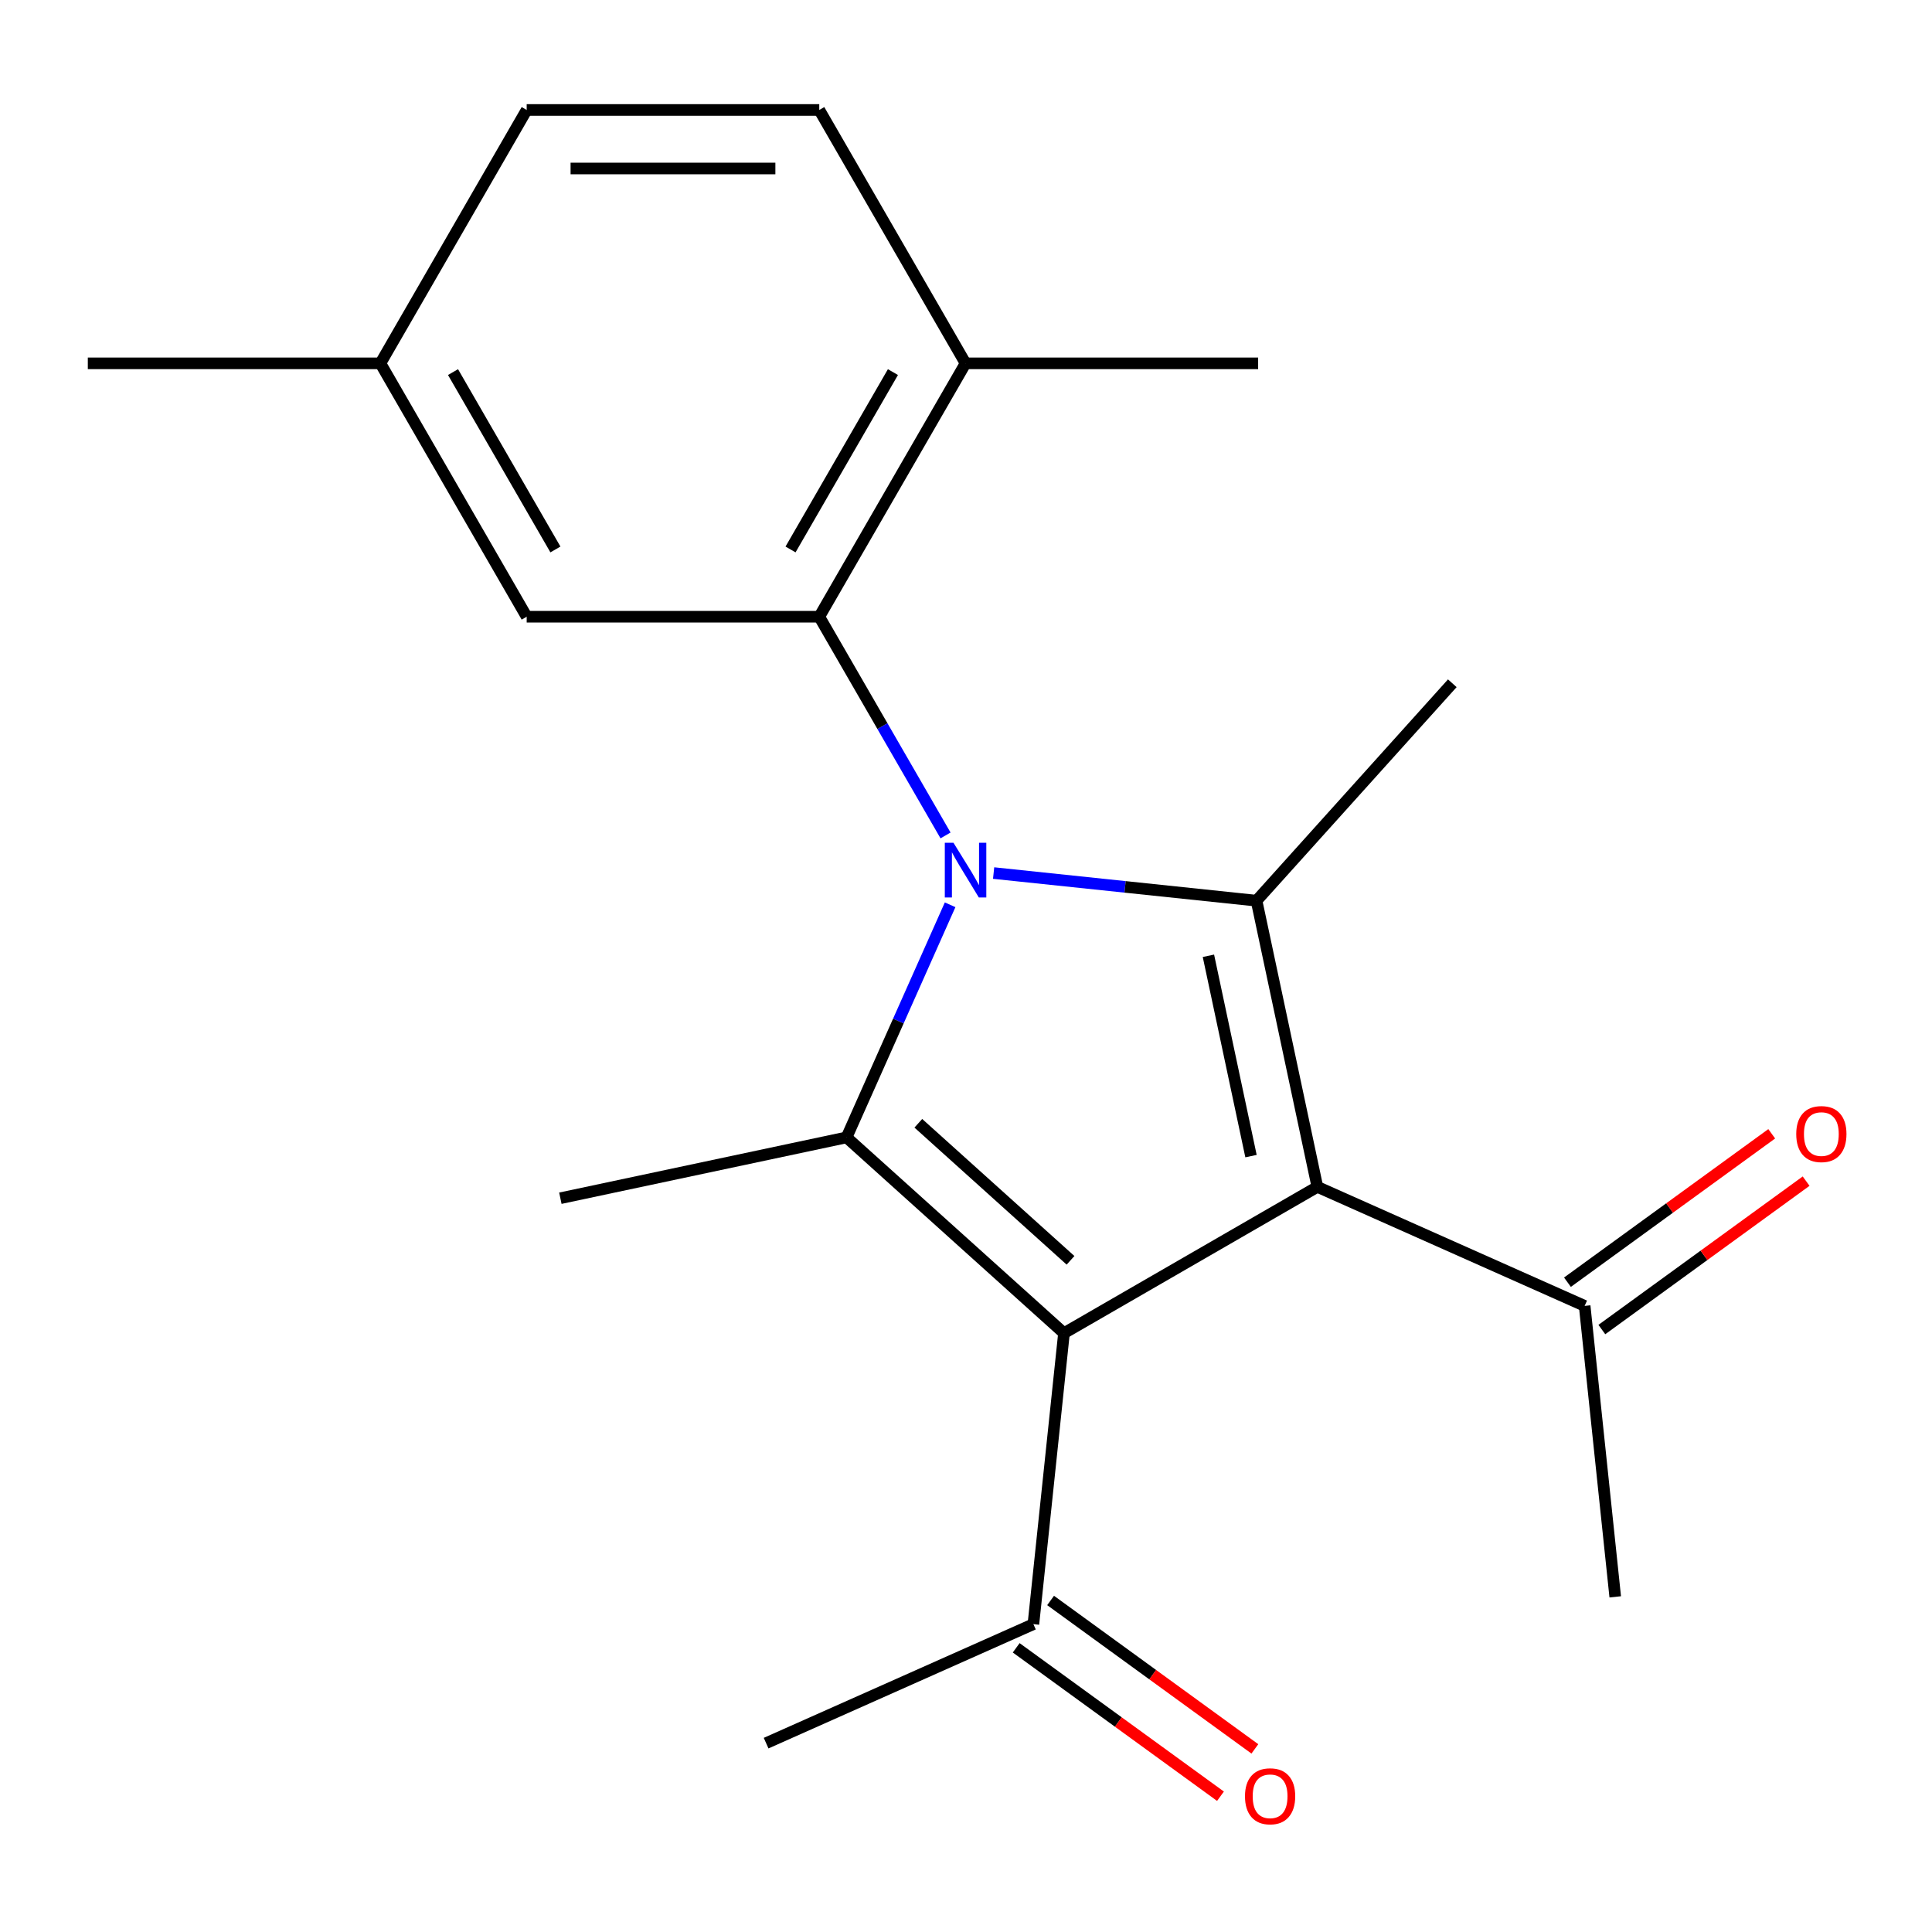 <?xml version='1.0' encoding='iso-8859-1'?>
<svg version='1.1' baseProfile='full'
              xmlns='http://www.w3.org/2000/svg'
                      xmlns:rdkit='http://www.rdkit.org/xml'
                      xmlns:xlink='http://www.w3.org/1999/xlink'
                  xml:space='preserve'
width='1000px' height='1000px' viewBox='0 0 1000 1000'>
<!-- END OF HEADER -->
<rect style='opacity:1.0;fill:#FFFFFF;stroke:none' width='1000' height='1000' x='0' y='0'> </rect>
<path class='bond-2' d='M 491.781,468.312 L 464.978,528.512' style='fill:none;fill-rule:evenodd;stroke:#0000FF;stroke-width:6px;stroke-linecap:butt;stroke-linejoin:miter;stroke-opacity:1' />
<path class='bond-2' d='M 464.978,528.512 L 438.175,588.712' style='fill:none;fill-rule:evenodd;stroke:#000000;stroke-width:6px;stroke-linecap:butt;stroke-linejoin:miter;stroke-opacity:1' />
<path class='bond-3' d='M 514.297,451.893 L 582.339,459.044' style='fill:none;fill-rule:evenodd;stroke:#0000FF;stroke-width:6px;stroke-linecap:butt;stroke-linejoin:miter;stroke-opacity:1' />
<path class='bond-3' d='M 582.339,459.044 L 650.38,466.196' style='fill:none;fill-rule:evenodd;stroke:#000000;stroke-width:6px;stroke-linecap:butt;stroke-linejoin:miter;stroke-opacity:1' />
<path class='bond-4' d='M 489.41,432.42 L 456.731,375.818' style='fill:none;fill-rule:evenodd;stroke:#0000FF;stroke-width:6px;stroke-linecap:butt;stroke-linejoin:miter;stroke-opacity:1' />
<path class='bond-4' d='M 456.731,375.818 L 424.052,319.216' style='fill:none;fill-rule:evenodd;stroke:#000000;stroke-width:6px;stroke-linecap:butt;stroke-linejoin:miter;stroke-opacity:1' />
<path class='bond-0' d='M 681.866,614.325 L 650.38,466.196' style='fill:none;fill-rule:evenodd;stroke:#000000;stroke-width:6px;stroke-linecap:butt;stroke-linejoin:miter;stroke-opacity:1' />
<path class='bond-0' d='M 647.518,598.403 L 625.477,494.712' style='fill:none;fill-rule:evenodd;stroke:#000000;stroke-width:6px;stroke-linecap:butt;stroke-linejoin:miter;stroke-opacity:1' />
<path class='bond-6' d='M 681.866,614.325 L 820.213,675.921' style='fill:none;fill-rule:evenodd;stroke:#000000;stroke-width:6px;stroke-linecap:butt;stroke-linejoin:miter;stroke-opacity:1' />
<path class='bond-20' d='M 681.866,614.325 L 550.716,690.045' style='fill:none;fill-rule:evenodd;stroke:#000000;stroke-width:6px;stroke-linecap:butt;stroke-linejoin:miter;stroke-opacity:1' />
<path class='bond-1' d='M 550.716,690.045 L 438.175,588.712' style='fill:none;fill-rule:evenodd;stroke:#000000;stroke-width:6px;stroke-linecap:butt;stroke-linejoin:miter;stroke-opacity:1' />
<path class='bond-1' d='M 554.102,652.337 L 475.323,581.404' style='fill:none;fill-rule:evenodd;stroke:#000000;stroke-width:6px;stroke-linecap:butt;stroke-linejoin:miter;stroke-opacity:1' />
<path class='bond-5' d='M 550.716,690.045 L 534.887,840.654' style='fill:none;fill-rule:evenodd;stroke:#000000;stroke-width:6px;stroke-linecap:butt;stroke-linejoin:miter;stroke-opacity:1' />
<path class='bond-13' d='M 438.175,588.712 L 290.046,620.198' style='fill:none;fill-rule:evenodd;stroke:#000000;stroke-width:6px;stroke-linecap:butt;stroke-linejoin:miter;stroke-opacity:1' />
<path class='bond-12' d='M 650.38,466.196 L 751.713,353.655' style='fill:none;fill-rule:evenodd;stroke:#000000;stroke-width:6px;stroke-linecap:butt;stroke-linejoin:miter;stroke-opacity:1' />
<path class='bond-7' d='M 424.052,319.216 L 499.771,188.066' style='fill:none;fill-rule:evenodd;stroke:#000000;stroke-width:6px;stroke-linecap:butt;stroke-linejoin:miter;stroke-opacity:1' />
<path class='bond-7' d='M 409.18,284.4 L 462.183,192.595' style='fill:none;fill-rule:evenodd;stroke:#000000;stroke-width:6px;stroke-linecap:butt;stroke-linejoin:miter;stroke-opacity:1' />
<path class='bond-8' d='M 424.052,319.216 L 272.613,319.216' style='fill:none;fill-rule:evenodd;stroke:#000000;stroke-width:6px;stroke-linecap:butt;stroke-linejoin:miter;stroke-opacity:1' />
<path class='bond-10' d='M 525.985,852.906 L 578.851,891.315' style='fill:none;fill-rule:evenodd;stroke:#000000;stroke-width:6px;stroke-linecap:butt;stroke-linejoin:miter;stroke-opacity:1' />
<path class='bond-10' d='M 578.851,891.315 L 631.716,929.724' style='fill:none;fill-rule:evenodd;stroke:#FF0000;stroke-width:6px;stroke-linecap:butt;stroke-linejoin:miter;stroke-opacity:1' />
<path class='bond-10' d='M 543.788,828.402 L 596.653,866.811' style='fill:none;fill-rule:evenodd;stroke:#000000;stroke-width:6px;stroke-linecap:butt;stroke-linejoin:miter;stroke-opacity:1' />
<path class='bond-10' d='M 596.653,866.811 L 649.519,905.22' style='fill:none;fill-rule:evenodd;stroke:#FF0000;stroke-width:6px;stroke-linecap:butt;stroke-linejoin:miter;stroke-opacity:1' />
<path class='bond-17' d='M 534.887,840.654 L 396.54,902.25' style='fill:none;fill-rule:evenodd;stroke:#000000;stroke-width:6px;stroke-linecap:butt;stroke-linejoin:miter;stroke-opacity:1' />
<path class='bond-9' d='M 829.114,688.173 L 881.979,649.764' style='fill:none;fill-rule:evenodd;stroke:#000000;stroke-width:6px;stroke-linecap:butt;stroke-linejoin:miter;stroke-opacity:1' />
<path class='bond-9' d='M 881.979,649.764 L 934.845,611.355' style='fill:none;fill-rule:evenodd;stroke:#FF0000;stroke-width:6px;stroke-linecap:butt;stroke-linejoin:miter;stroke-opacity:1' />
<path class='bond-9' d='M 811.311,663.669 L 864.177,625.261' style='fill:none;fill-rule:evenodd;stroke:#000000;stroke-width:6px;stroke-linecap:butt;stroke-linejoin:miter;stroke-opacity:1' />
<path class='bond-9' d='M 864.177,625.261 L 917.042,586.852' style='fill:none;fill-rule:evenodd;stroke:#FF0000;stroke-width:6px;stroke-linecap:butt;stroke-linejoin:miter;stroke-opacity:1' />
<path class='bond-16' d='M 820.213,675.921 L 836.042,826.53' style='fill:none;fill-rule:evenodd;stroke:#000000;stroke-width:6px;stroke-linecap:butt;stroke-linejoin:miter;stroke-opacity:1' />
<path class='bond-11' d='M 499.771,188.066 L 424.052,56.916' style='fill:none;fill-rule:evenodd;stroke:#000000;stroke-width:6px;stroke-linecap:butt;stroke-linejoin:miter;stroke-opacity:1' />
<path class='bond-18' d='M 499.771,188.066 L 651.21,188.066' style='fill:none;fill-rule:evenodd;stroke:#000000;stroke-width:6px;stroke-linecap:butt;stroke-linejoin:miter;stroke-opacity:1' />
<path class='bond-14' d='M 272.613,319.216 L 196.893,188.066' style='fill:none;fill-rule:evenodd;stroke:#000000;stroke-width:6px;stroke-linecap:butt;stroke-linejoin:miter;stroke-opacity:1' />
<path class='bond-14' d='M 287.485,284.4 L 234.481,192.595' style='fill:none;fill-rule:evenodd;stroke:#000000;stroke-width:6px;stroke-linecap:butt;stroke-linejoin:miter;stroke-opacity:1' />
<path class='bond-21' d='M 424.052,56.916 L 272.613,56.916' style='fill:none;fill-rule:evenodd;stroke:#000000;stroke-width:6px;stroke-linecap:butt;stroke-linejoin:miter;stroke-opacity:1' />
<path class='bond-21' d='M 401.336,87.204 L 295.329,87.204' style='fill:none;fill-rule:evenodd;stroke:#000000;stroke-width:6px;stroke-linecap:butt;stroke-linejoin:miter;stroke-opacity:1' />
<path class='bond-15' d='M 196.893,188.066 L 272.613,56.916' style='fill:none;fill-rule:evenodd;stroke:#000000;stroke-width:6px;stroke-linecap:butt;stroke-linejoin:miter;stroke-opacity:1' />
<path class='bond-19' d='M 196.893,188.066 L 45.455,188.066' style='fill:none;fill-rule:evenodd;stroke:#000000;stroke-width:6px;stroke-linecap:butt;stroke-linejoin:miter;stroke-opacity:1' />
<path  class='atom-0' d='M 493.511 436.206
L 502.791 451.206
Q 503.711 452.686, 505.191 455.366
Q 506.671 458.046, 506.751 458.206
L 506.751 436.206
L 510.511 436.206
L 510.511 464.526
L 506.631 464.526
L 496.671 448.126
Q 495.511 446.206, 494.271 444.006
Q 493.071 441.806, 492.711 441.126
L 492.711 464.526
L 489.031 464.526
L 489.031 436.206
L 493.511 436.206
' fill='#0000FF'/>
<path  class='atom-10' d='M 929.729 586.988
Q 929.729 580.188, 933.089 576.388
Q 936.449 572.588, 942.729 572.588
Q 949.009 572.588, 952.369 576.388
Q 955.729 580.188, 955.729 586.988
Q 955.729 593.868, 952.329 597.788
Q 948.929 601.668, 942.729 601.668
Q 936.489 601.668, 933.089 597.788
Q 929.729 593.908, 929.729 586.988
M 942.729 598.468
Q 947.049 598.468, 949.369 595.588
Q 951.729 592.668, 951.729 586.988
Q 951.729 581.428, 949.369 578.628
Q 947.049 575.788, 942.729 575.788
Q 938.409 575.788, 936.049 578.588
Q 933.729 581.388, 933.729 586.988
Q 933.729 592.708, 936.049 595.588
Q 938.409 598.468, 942.729 598.468
' fill='#FF0000'/>
<path  class='atom-11' d='M 644.403 929.748
Q 644.403 922.948, 647.763 919.148
Q 651.123 915.348, 657.403 915.348
Q 663.683 915.348, 667.043 919.148
Q 670.403 922.948, 670.403 929.748
Q 670.403 936.628, 667.003 940.548
Q 663.603 944.428, 657.403 944.428
Q 651.163 944.428, 647.763 940.548
Q 644.403 936.668, 644.403 929.748
M 657.403 941.228
Q 661.723 941.228, 664.043 938.348
Q 666.403 935.428, 666.403 929.748
Q 666.403 924.188, 664.043 921.388
Q 661.723 918.548, 657.403 918.548
Q 653.083 918.548, 650.723 921.348
Q 648.403 924.148, 648.403 929.748
Q 648.403 935.468, 650.723 938.348
Q 653.083 941.228, 657.403 941.228
' fill='#FF0000'/>
</svg>

